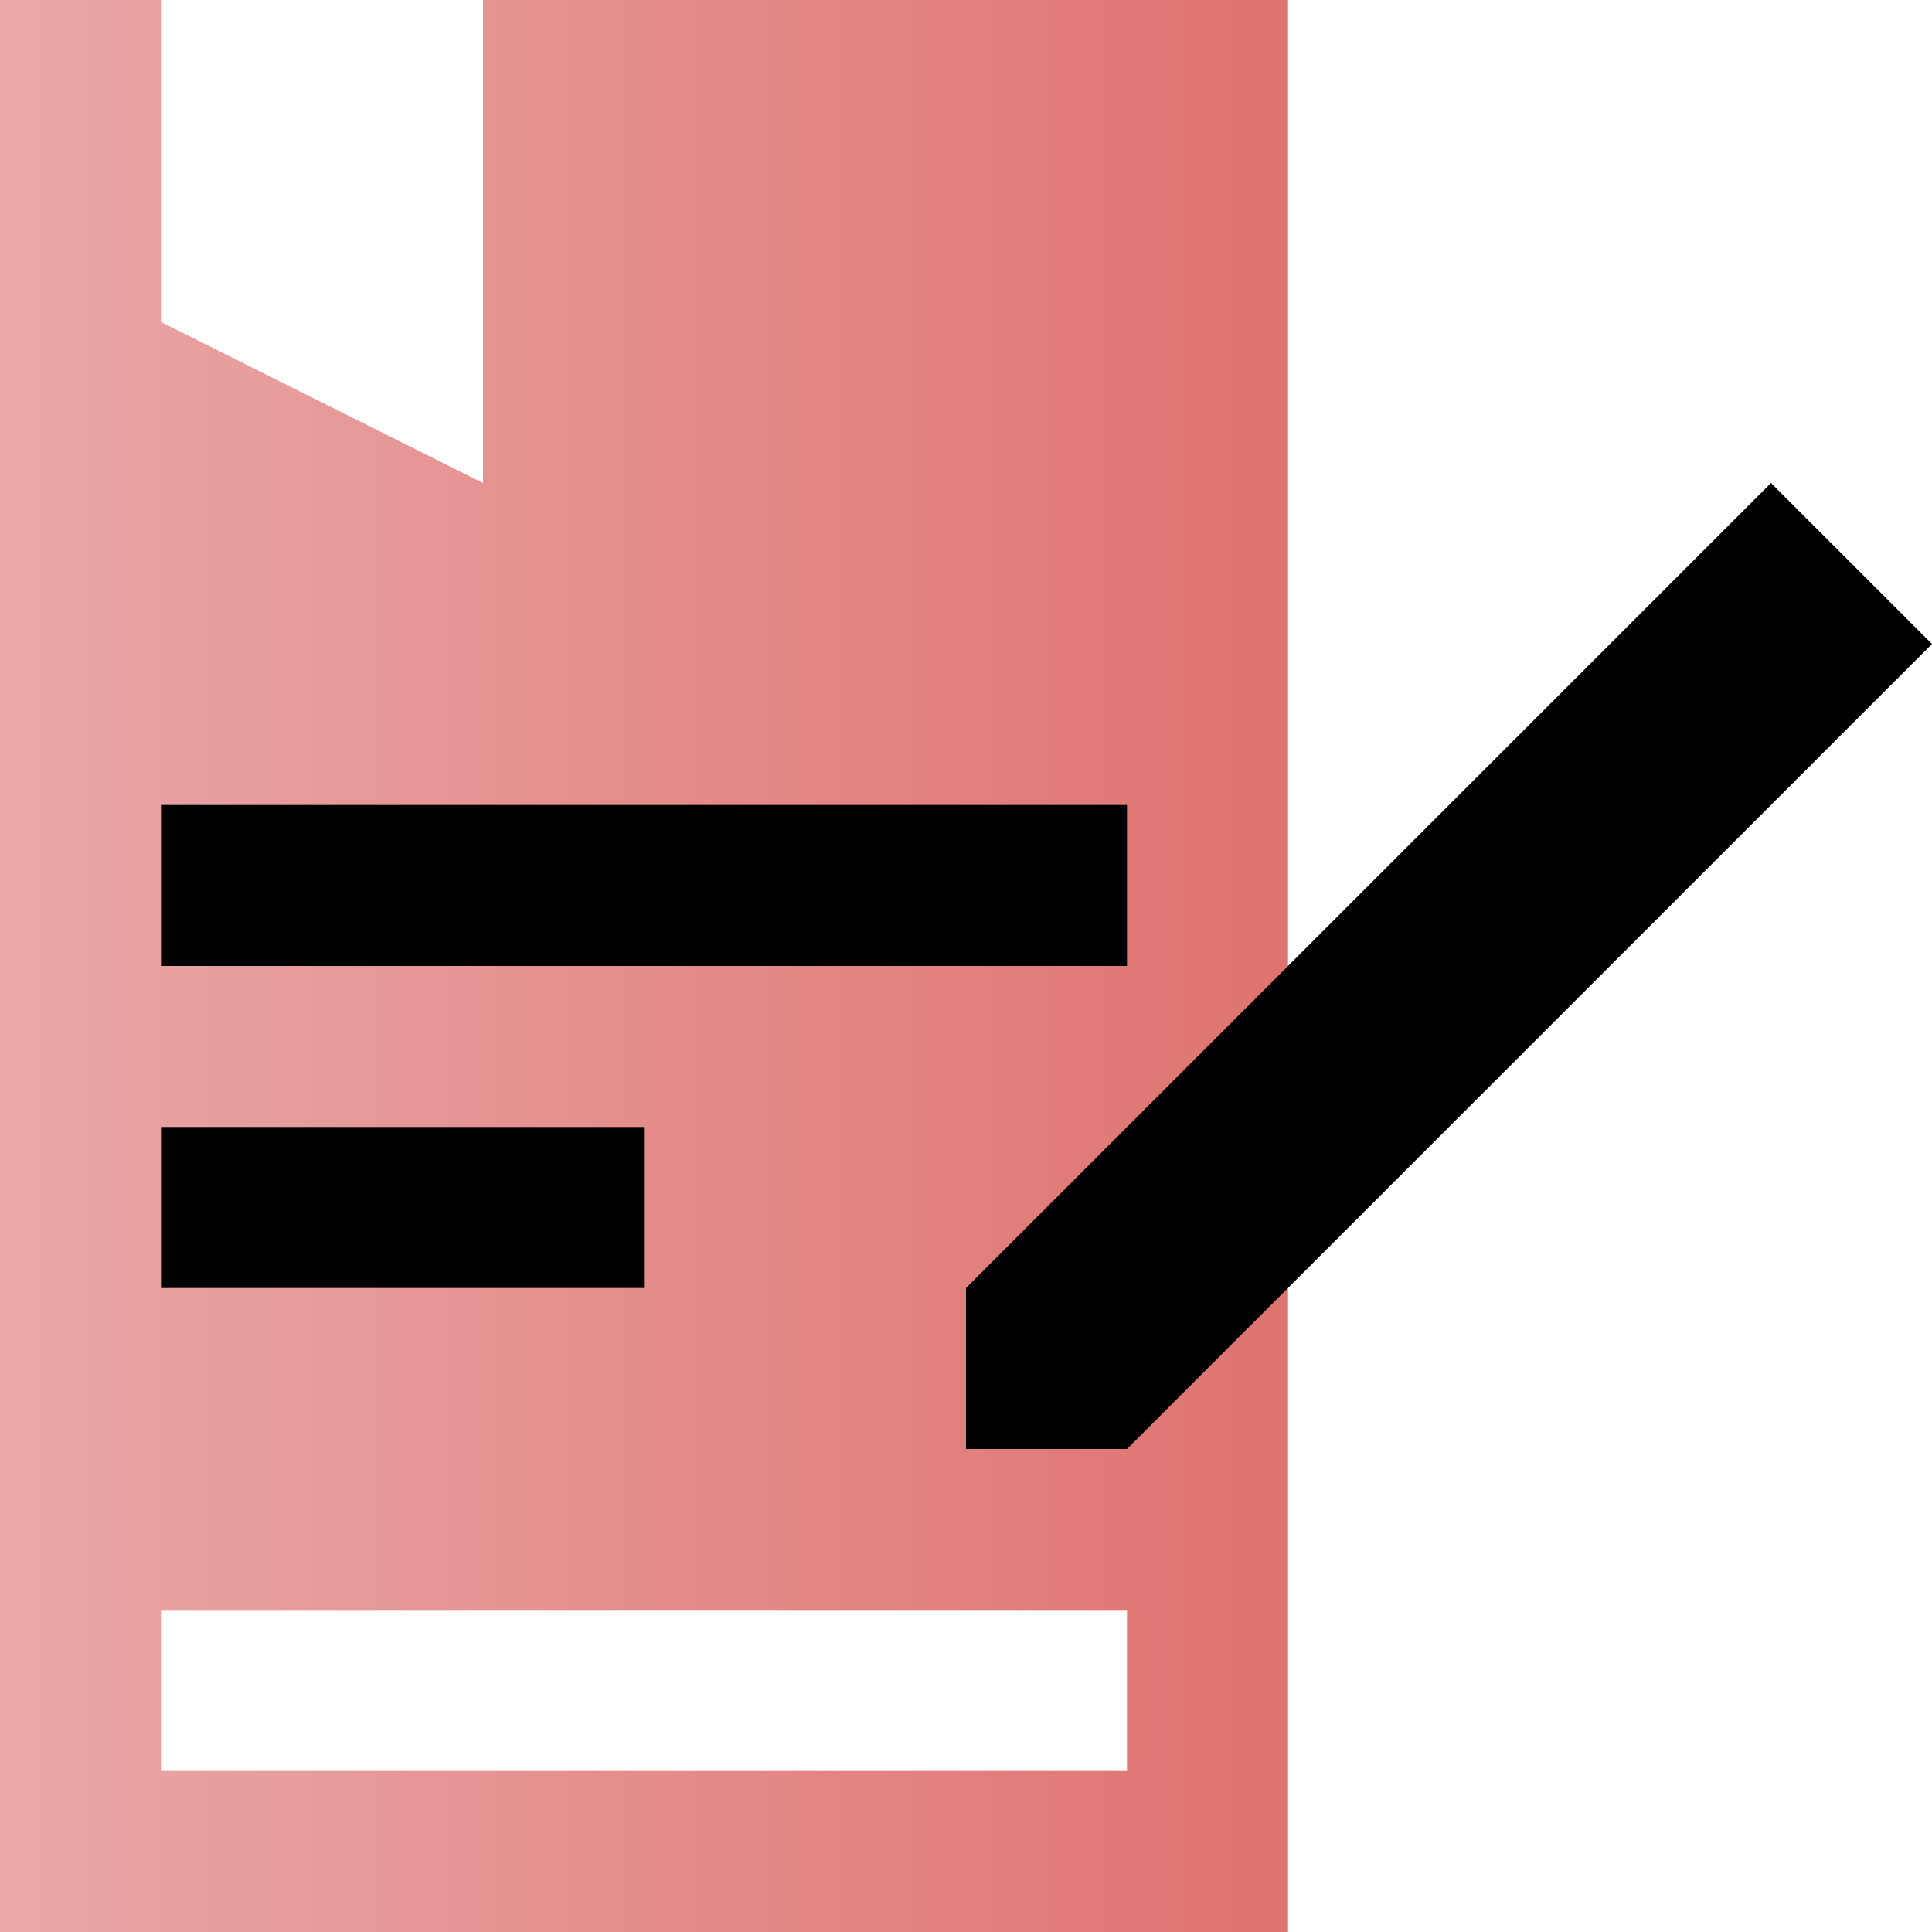 <svg width="70" height="70" viewBox="0 0 70 70" fill="none" xmlns="http://www.w3.org/2000/svg">
<path d="M35 0H17.5V17.5L5.833 11.667V0H0V70H46.667V0H35ZM40.833 64.167H5.833V58.333H40.833V64.167Z" fill="url(#paint0_linear_347_3614)"/>
<path d="M70 23.333L40.833 52.5H35V46.667L64.167 17.5L70 23.333Z" fill="black"/>
<path d="M40.833 29.167H5.833V35H40.833V29.167Z" fill="black"/>
<path d="M23.333 40.833H5.833V46.667H23.333V40.833Z" fill="black"/>
<defs>
<linearGradient id="paint0_linear_347_3614" x1="0" y1="35" x2="46.667" y2="35" gradientUnits="userSpaceOnUse">
<stop stop-color="#E9A8A7"/>
<stop offset="1" stop-color="#DF736F"/>
</linearGradient>
</defs>
</svg>
